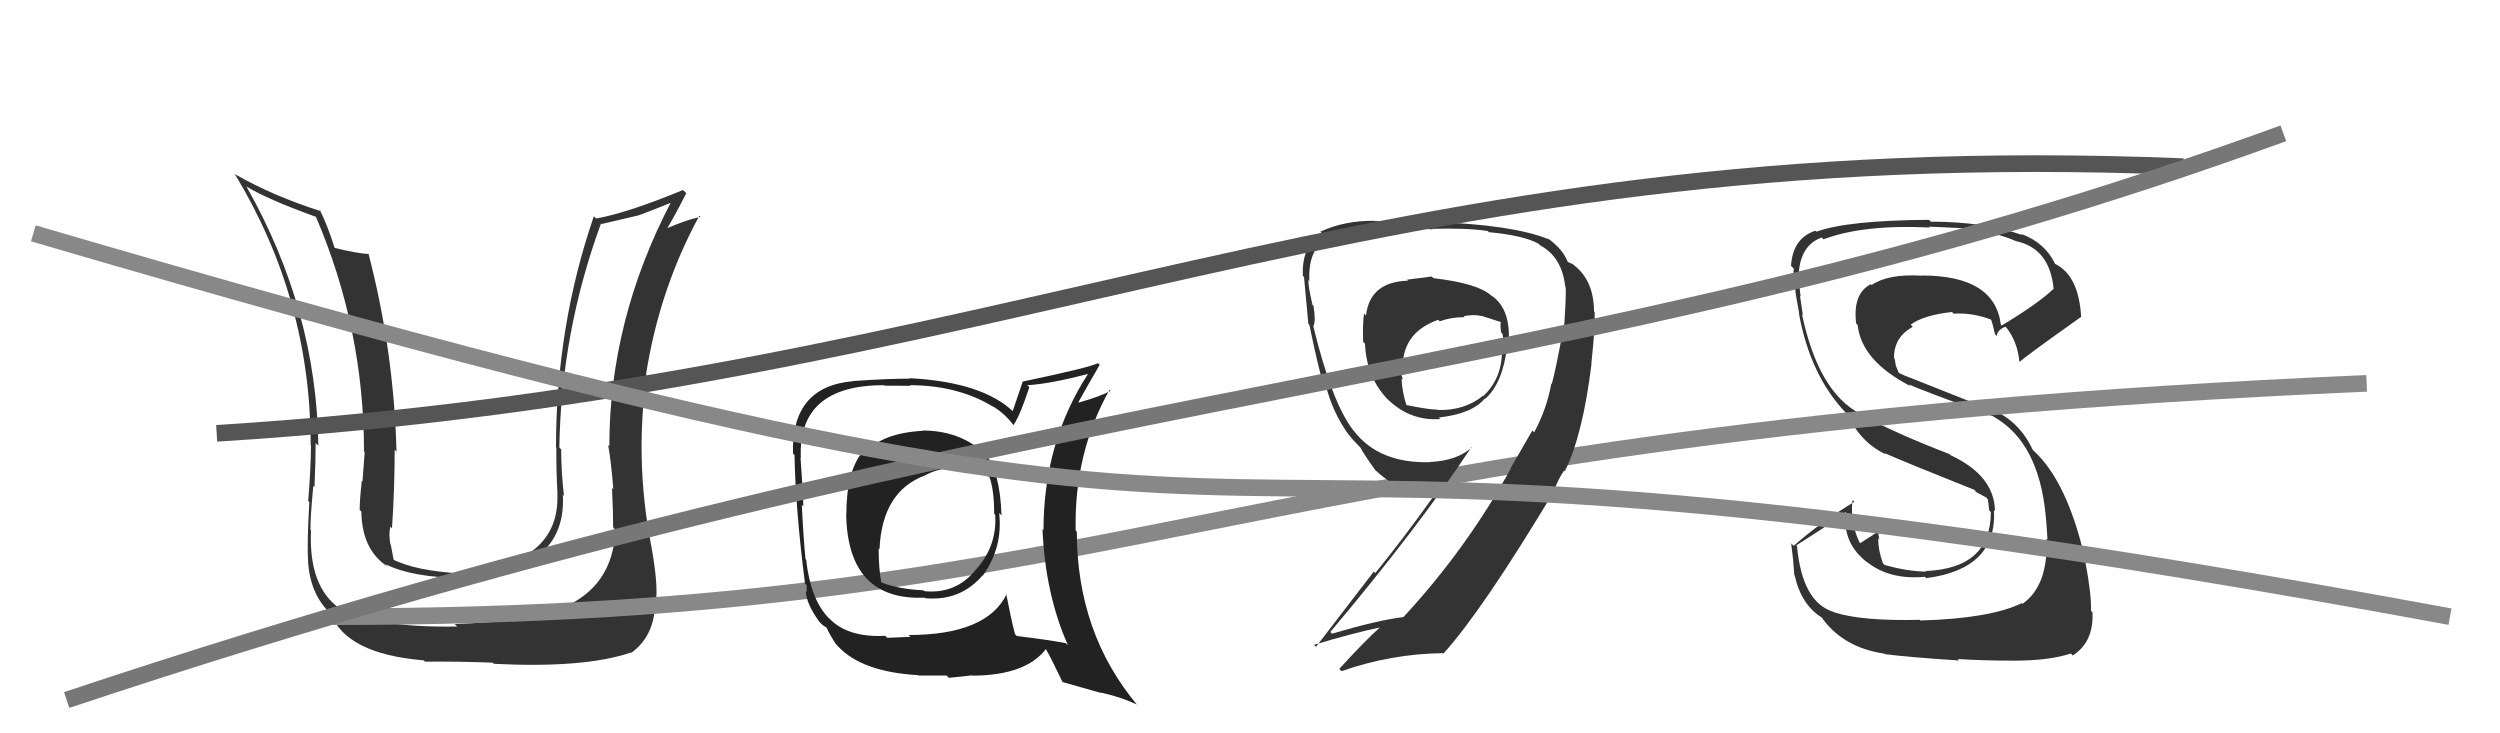 <svg xmlns="http://www.w3.org/2000/svg" width="150" height="44" viewBox="0,0,150,44"><path fill="#333" d="M36.90 31.75L36.76 31.62L36.92 31.78Q36.80 35.23 33.64 36.52L33.64 36.53L33.71 36.60Q31.70 37.29 27.28 37.44L27.33 37.49L27.43 37.59Q22.61 37.68 20.36 36.50L20.38 36.52L20.37 36.50Q18.51 35.18 18.66 31.83L18.66 31.82L18.63 31.80Q18.61 31.13 18.80 29.15L18.94 29.29L18.87 29.22Q18.94 27.57 18.94 26.58L18.96 26.60L19.10 26.74Q19.00 18.65 14.81 11.23L14.78 11.19L14.75 11.17Q16.04 11.96 19.01 13.03L18.87 12.89L18.93 12.95Q21.84 19.70 21.84 27.09L21.78 27.03L21.88 27.13Q21.84 27.70 21.75 28.88L21.64 28.77L21.71 28.84Q21.58 29.98 21.58 30.59L21.61 30.62L21.68 30.70Q21.72 33.02 23.28 34.01L23.11 33.84L23.12 33.85Q24.78 34.67 27.75 34.67L27.85 34.77L27.87 34.79Q30.47 34.76 32.10 33.58L31.99 33.47L32.06 33.54Q33.92 32.20 33.77 29.69L33.74 29.66L33.84 29.76Q33.67 28.30 33.67 26.96L33.73 27.03L33.56 26.85Q33.67 19.92 36.06 13.41L36.10 13.44L38.32 12.92L38.32 12.92Q39.24 12.58 40.34 12.13L40.37 12.16L40.29 12.07Q36.56 19.19 36.56 26.77L36.69 26.90L36.49 26.70Q36.67 27.72 36.80 29.35L36.80 29.35L36.72 29.28Q36.79 30.85 36.79 31.64ZM38.93 32.53L39.02 32.61L39.06 32.66Q38.08 27.60 38.80 22.50L38.79 22.49L38.76 22.47Q39.57 17.33 41.96 12.95L42.00 12.99L42.04 13.02Q41.25 13.15 39.80 13.79L39.92 13.91L39.91 13.91Q40.38 13.15 41.18 11.59L41.15 11.56L40.98 11.40Q37.67 12.77 35.77 13.11L35.74 13.08L35.63 12.98Q33.36 19.58 33.36 26.85L33.39 26.87L33.38 26.86Q33.37 28.23 33.45 29.64L33.49 29.68L33.44 29.63Q33.54 31.98 31.75 33.19L31.72 33.17L31.69 33.14Q30.27 34.26 27.76 34.30L27.88 34.42L27.88 34.42Q24.92 34.28 23.48 33.52L23.66 33.70L23.64 33.69Q23.53 33.15 23.45 32.70L23.49 32.73L23.43 32.67Q23.31 32.10 23.42 31.60L23.51 31.69L23.52 31.70Q23.68 29.31 23.68 26.99L23.80 27.11L23.79 27.10Q23.64 21.12 22.11 15.22L22.21 15.31L22.14 15.24Q21.51 15.22 20.10 14.88L20.06 14.84L20.07 14.85Q19.65 13.51 19.19 12.60L19.23 12.64L19.26 12.67Q16.44 11.79 14.04 10.42L14.06 10.44L14.13 10.51Q18.64 17.98 18.64 26.70L18.62 26.68L18.66 26.72Q18.64 28.35 18.49 30.06L18.62 30.18L18.56 30.13Q18.41 32.61 18.49 33.79L18.47 33.76L18.49 33.79Q18.64 35.73 19.89 36.87L19.77 36.75L19.83 36.80Q20.78 39.24 25.42 39.62L25.51 39.71L25.51 39.70Q27.43 39.68 29.56 39.76L29.60 39.79L29.64 39.83Q35.08 40.10 37.86 39.15L37.71 38.99L37.88 39.17Q39.31 38.13 39.31 36.07L39.33 36.08L39.35 36.11Q39.51 35.13 39.06 32.66Z"/><path fill="#333" d="M115.19 37.19L115.14 37.15L115.18 37.19Q111.68 37.27 110.05 36.74L110.07 36.76L110.03 36.72Q108.13 36.15 107.82 32.76L107.78 32.72L109.31 31.74L109.31 31.74Q110.03 31.20 110.79 30.70L110.76 30.67L110.77 30.68Q110.48 32.57 112.08 33.78L112.18 33.88L112.02 33.72Q113.37 34.80 115.50 34.61L115.59 34.70L115.57 34.69Q119.83 34.14 119.64 30.60L119.68 30.64L119.70 30.66Q119.66 28.53 117.03 27.31L116.85 27.13L116.96 27.24Q114.07 26.14 111.71 24.92L111.72 24.94L111.62 24.83Q109.11 23.54 108.12 18.86L108.13 18.87L108.17 18.90Q108.11 18.51 108.00 17.75L107.91 17.66L108.04 17.79Q107.91 16.98 107.99 16.41L107.93 16.34L107.93 16.35Q108.05 14.71 109.30 14.25L109.40 14.35L109.41 14.36Q111.79 13.46 115.78 13.65L115.68 13.55L115.73 13.60Q117.51 13.66 118.31 13.74L118.32 13.75L118.34 13.77Q119.85 13.99 120.92 14.45L120.99 14.52L120.93 14.46Q123.00 14.89 123.22 17.36L123.21 17.35L123.20 17.34Q122.31 18.20 120.10 19.53L119.94 19.37L120.05 19.48Q119.69 16.53 115.31 16.53L115.13 16.35L115.32 16.54Q113.29 16.42 112.30 17.10L112.40 17.20L112.25 17.05Q111.15 17.62 111.37 19.41L111.28 19.32L111.46 19.50Q111.68 21.65 114.65 23.18L114.70 23.23L114.53 23.06Q115.13 23.36 119.62 24.99L119.68 25.05L119.65 25.02Q122.32 26.55 122.74 30.92L122.73 30.91L122.74 30.93Q122.77 31.11 122.85 32.37L122.86 32.38L122.79 32.31Q122.91 35.13 121.35 36.23L121.26 36.14L121.30 36.19Q119.41 37.11 115.22 37.23ZM117.56 39.64L117.51 39.59L117.46 39.54Q118.93 39.64 120.91 39.64L120.99 39.72L120.91 39.64Q122.99 39.63 124.25 39.21L124.28 39.24L124.36 39.33Q125.63 38.53 125.55 36.74L125.41 36.60L125.46 36.66Q125.50 35.74 125.12 33.69L125.13 33.70L125.14 33.71Q124.06 28.86 121.96 26.99L122.06 27.09L121.96 26.98Q121.28 25.51 119.95 24.78L119.94 24.78L114.58 22.65L114.58 22.65Q114.36 22.58 113.90 22.36L113.94 22.40L113.75 21.94L113.68 21.52L113.64 21.49Q113.63 20.22 114.77 19.61L114.63 19.47L114.64 19.48Q115.40 18.91 117.12 18.72L117.12 18.72L117.22 18.82Q118.40 18.75 119.55 19.21L119.51 19.17L119.42 19.08Q119.51 19.21 119.70 20.05L119.81 20.16L119.81 20.15Q119.82 19.82 120.32 19.60L120.37 19.65L120.41 19.69Q121.04 20.51 121.16 21.66L121.27 21.76L121.21 21.70Q121.22 21.60 124.87 19.01L125.05 19.19L124.87 19.01Q124.72 16.50 123.28 15.82L123.26 15.81L123.32 15.86Q122.71 14.56 121.26 14.03L121.22 13.99L121.33 14.10Q119.05 13.30 115.85 13.30L115.79 13.24L115.74 13.19Q110.86 13.22 108.99 13.90L108.92 13.84L108.93 13.84Q107.57 14.28 107.46 15.95L107.62 16.11L107.63 16.12Q107.53 16.59 107.95 18.80L107.84 18.70L107.93 18.78Q108.61 22.55 110.78 24.80L110.75 24.76L110.84 24.85Q111.65 26.57 113.15 27.26L112.99 27.10L113.08 27.19Q114.54 27.83 118.46 29.39L118.53 29.45L118.53 29.50L119.22 29.88L119.22 29.92L119.28 29.98Q119.31 30.28 119.35 30.62L119.41 30.68L119.45 30.72Q119.45 34.11 115.53 34.26L115.60 34.34L115.57 34.30Q114.36 34.27 113.06 33.89L113.10 33.93L112.98 33.80Q112.69 33.02 112.69 32.30L112.81 32.42L112.76 32.37Q112.68 32.03 112.72 31.76L112.82 31.86L112.78 31.82Q112.41 32.09 111.61 32.59L111.60 32.58L111.58 32.56Q111.00 31.37 111.15 30.00L111.24 30.09L111.26 30.11Q109.22 31.34 107.62 32.75L107.58 32.71L107.47 32.60Q107.59 33.48 107.66 34.51L107.65 34.49L107.68 34.52Q108.08 36.33 109.37 37.09L109.19 36.91L109.24 36.96Q110.51 38.84 113.06 39.22L113.03 39.19L113.10 39.25Q114.62 39.44 117.55 39.63Z"/><path d="M20 37 C69 37,73 26,142 23" stroke="#888" fill="none"/><path fill="#333" d="M85.93 16.62L85.91 16.59L84.42 16.78L84.48 16.84Q82.19 16.91 81.96 18.93L81.92 18.89L81.84 18.81Q81.75 19.52 81.79 20.51L81.95 20.67L81.90 20.62Q81.98 22.60 83.23 23.93L83.21 23.90L83.07 23.77Q84.51 25.29 86.42 25.14L86.33 25.05L86.33 25.05Q88.32 24.83 89.08 23.92L89.22 24.06L89.10 23.94Q90.16 23.02 90.43 20.78L90.38 20.73L90.50 20.84Q90.73 18.56 89.47 17.72L89.56 17.81L89.47 17.73Q88.67 17.00 86.01 16.69ZM91.91 25.80L91.94 25.83L90.63 28.10L90.65 28.11Q87.98 32.95 84.21 37.02L84.21 37.01L84.21 37.02Q82.62 37.22 79.92 38.02L79.99 38.09L79.82 37.92Q85.13 31.61 88.29 26.82L88.44 26.97L88.31 26.84Q87.44 27.64 85.80 27.72L85.66 27.58L85.81 27.73Q82.74 27.82 81.22 25.84L81.29 25.91L81.19 25.81Q79.91 24.15 78.80 19.58L78.85 19.62L78.80 19.58Q78.96 19.28 78.81 18.35L78.61 18.15L78.75 18.28Q78.50 17.26 78.50 16.80L78.49 16.79L78.56 16.86Q78.48 15.00 79.55 14.39L79.58 14.41L79.62 14.45Q80.87 13.73 82.74 13.73L82.70 13.69L82.61 13.60Q85.97 13.76 85.97 13.76L85.96 13.76L85.93 13.73Q88.01 13.67 89.26 13.86L89.31 13.90L89.33 13.93Q91.39 14.12 92.31 14.62L92.46 14.77L92.41 14.72Q93.71 15.42 93.91 17.17L94.00 17.27L93.93 17.20Q94.00 17.49 93.81 20.16L93.82 20.16L93.73 20.08Q93.34 22.20 93.11 23.03L93.12 23.05L93.08 23.01Q92.81 24.53 92.05 25.94ZM93.92 28.30L93.80 28.18L93.89 28.27Q94.96 26.14 95.49 21.84L95.40 21.75L95.48 21.83Q95.72 19.59 95.68 18.72L95.58 18.62L95.64 18.68Q95.63 16.84 94.45 15.92L94.37 15.85L94.03 15.70L94.08 15.75Q93.78 14.95 92.87 14.30L92.93 14.37L92.93 14.36Q90.74 13.47 85.95 13.32L85.95 13.33L85.82 13.20Q84.94 13.27 82.50 13.27L82.57 13.33L82.49 13.25Q80.70 13.22 79.22 13.90L79.33 14.02L79.33 14.02Q78.09 14.72 78.17 16.55L78.22 16.60L78.24 16.62Q78.31 17.41 78.50 19.42L78.50 19.43L78.56 19.48Q79.09 22.04 79.36 22.88L79.45 22.97L79.52 23.03Q79.96 24.77 80.91 26.07L80.97 26.13L80.92 26.07Q81.15 26.38 81.53 26.76L81.51 26.74L81.63 26.86Q81.83 27.25 82.48 28.16L82.55 28.24L82.59 28.27Q83.97 29.55 85.91 29.74L85.97 29.79L85.99 29.81Q84.08 32.47 82.52 34.38L82.43 34.29L78.96 38.81L78.84 38.69Q81.15 37.99 82.79 37.65L82.80 37.66L82.79 37.65Q81.92 38.42 80.36 40.13L80.36 40.14L80.49 40.27Q83.45 39.23 86.57 39.19L86.54 39.16L86.60 39.22Q88.94 36.64 93.28 29.41L93.20 29.34L93.37 29.58L93.24 29.44Q93.50 28.72 93.85 28.23ZM87.86 19.01L87.98 19.13L87.82 18.97Q88.43 18.85 88.88 18.96L88.95 19.03L88.86 18.94Q89.66 19.20 90.04 19.32L90.05 19.33L90.05 19.33Q90.00 19.54 90.07 19.96L90.12 20.00L90.15 20.04Q90.26 20.49 90.14 20.87L90.12 20.85L90.12 20.85Q90.18 22.66 89.00 23.76L88.92 23.68L88.98 23.74Q87.90 24.64 86.26 24.60L86.40 24.74L86.23 24.57Q85.84 24.60 84.32 24.29L84.39 24.37L84.41 24.39Q84.10 23.43 84.10 22.71L84.22 22.82L84.18 22.78Q84.06 22.48 84.06 22.25L84.03 22.22L84.17 22.35Q84.01 19.99 86.29 19.19L86.46 19.35L86.38 19.28Q87.05 19.03 87.88 19.03Z"/><path d="M13 26 C61 23,82 8,131 10" stroke="#555" fill="none"/><path fill="#222" d="M55.52 26.01L55.38 25.87L55.36 25.85Q52.94 25.98 51.92 27.16L51.84 27.09L51.80 27.05Q50.78 28.24 50.78 30.87L50.83 30.92L50.77 30.85Q50.86 36.05 55.47 35.86L55.34 35.72L55.50 35.89Q57.60 36.09 58.95 34.53L58.93 34.50L58.97 34.54Q60.18 32.84 59.95 30.79L59.96 30.79L60.09 30.92Q60.00 28.28 59.13 27.26L59.09 27.22L59.03 27.16Q57.55 25.83 55.34 25.83ZM60.50 35.75L60.47 35.72L60.40 35.65Q59.20 38.10 54.51 38.10L54.63 38.21L53.23 38.27L53.11 38.15Q50.87 38.26 49.77 37.12L49.69 37.05L49.74 37.10Q48.64 35.99 48.37 33.60L48.46 33.68L48.33 33.55Q48.19 32.08 48.11 30.29L48.17 30.35L48.20 30.38Q48.18 29.40 48.03 27.46L47.87 27.31L48.05 27.48Q47.86 23.11 53.04 23.11L53.07 23.14L54.64 23.15L54.59 23.11Q57.50 23.12 59.60 24.41L59.59 24.41L59.57 24.38Q60.31 24.83 60.81 25.51L60.88 25.58L60.81 25.51Q61.23 24.87 61.76 23.23L61.58 23.05L61.64 23.11Q62.98 23.04 65.30 22.43L65.20 22.32L65.29 22.42Q62.61 26.55 62.61 31.81L62.70 31.90L62.55 31.74Q62.71 35.64 64.08 38.72L63.99 38.63L63.95 38.59Q62.91 38.39 61.01 38.16L60.99 38.14L60.90 38.05Q60.67 37.18 60.37 35.62ZM63.80 40.96L63.78 40.93L66.07 41.58L66.03 41.55Q67.20 41.80 68.19 42.26L68.10 42.16L68.26 42.33Q64.61 37.99 64.61 31.90L64.52 31.82L64.54 31.83Q64.44 27.20 66.57 23.39L66.67 23.49L66.63 23.45Q66.07 23.77 64.74 24.15L64.74 24.16L64.71 24.12Q65.10 23.41 65.98 21.89L65.95 21.86L65.88 21.79Q65.38 22.05 61.38 22.89L61.37 22.88L60.76 24.67L60.84 24.74Q58.98 22.92 54.56 22.69L54.65 22.78L54.59 22.72Q53.44 22.71 51.19 22.86L51.28 22.95L51.20 22.87Q47.47 23.18 47.58 27.21L47.64 27.27L47.67 27.29Q47.73 30.55 48.30 35.01L48.40 35.11L48.40 35.53L48.35 35.47Q48.37 36.22 49.17 37.32L49.20 37.35L49.30 37.45Q49.37 37.52 49.56 37.64L49.60 37.67L49.61 37.69Q49.78 38.08 50.16 38.65L50.18 38.67L50.27 38.77Q51.71 40.32 55.10 40.51L55.09 40.50L55.11 40.53Q56.64 40.53 56.79 40.53L56.93 40.67L58.34 40.52L58.36 40.54Q61.54 40.52 62.75 38.95L62.90 39.11L62.77 38.97Q63.12 39.59 63.73 40.88ZM57.27 28.21L57.21 28.15L57.30 28.25Q58.57 28.18 59.40 28.64L59.34 28.57L59.36 28.60Q59.65 29.38 59.65 30.82L59.71 30.89L59.71 30.88Q59.84 32.73 58.57 34.16L58.66 34.25L58.57 34.16Q57.37 35.66 55.46 35.47L55.37 35.38L55.42 35.42Q53.90 35.35 52.87 34.94L52.96 35.03L52.88 34.94Q52.72 34.13 52.72 32.91L52.82 33.02L52.77 32.96Q52.92 29.46 55.54 28.51L55.47 28.44L55.54 28.50Q56.34 28.09 57.14 28.09Z"/><path d="M4 42 C64 22,93 24,137 8" stroke="#777" fill="none"/><path d="M2 14 C94 41,55 20,147 37" stroke="#888" fill="none"/></svg>